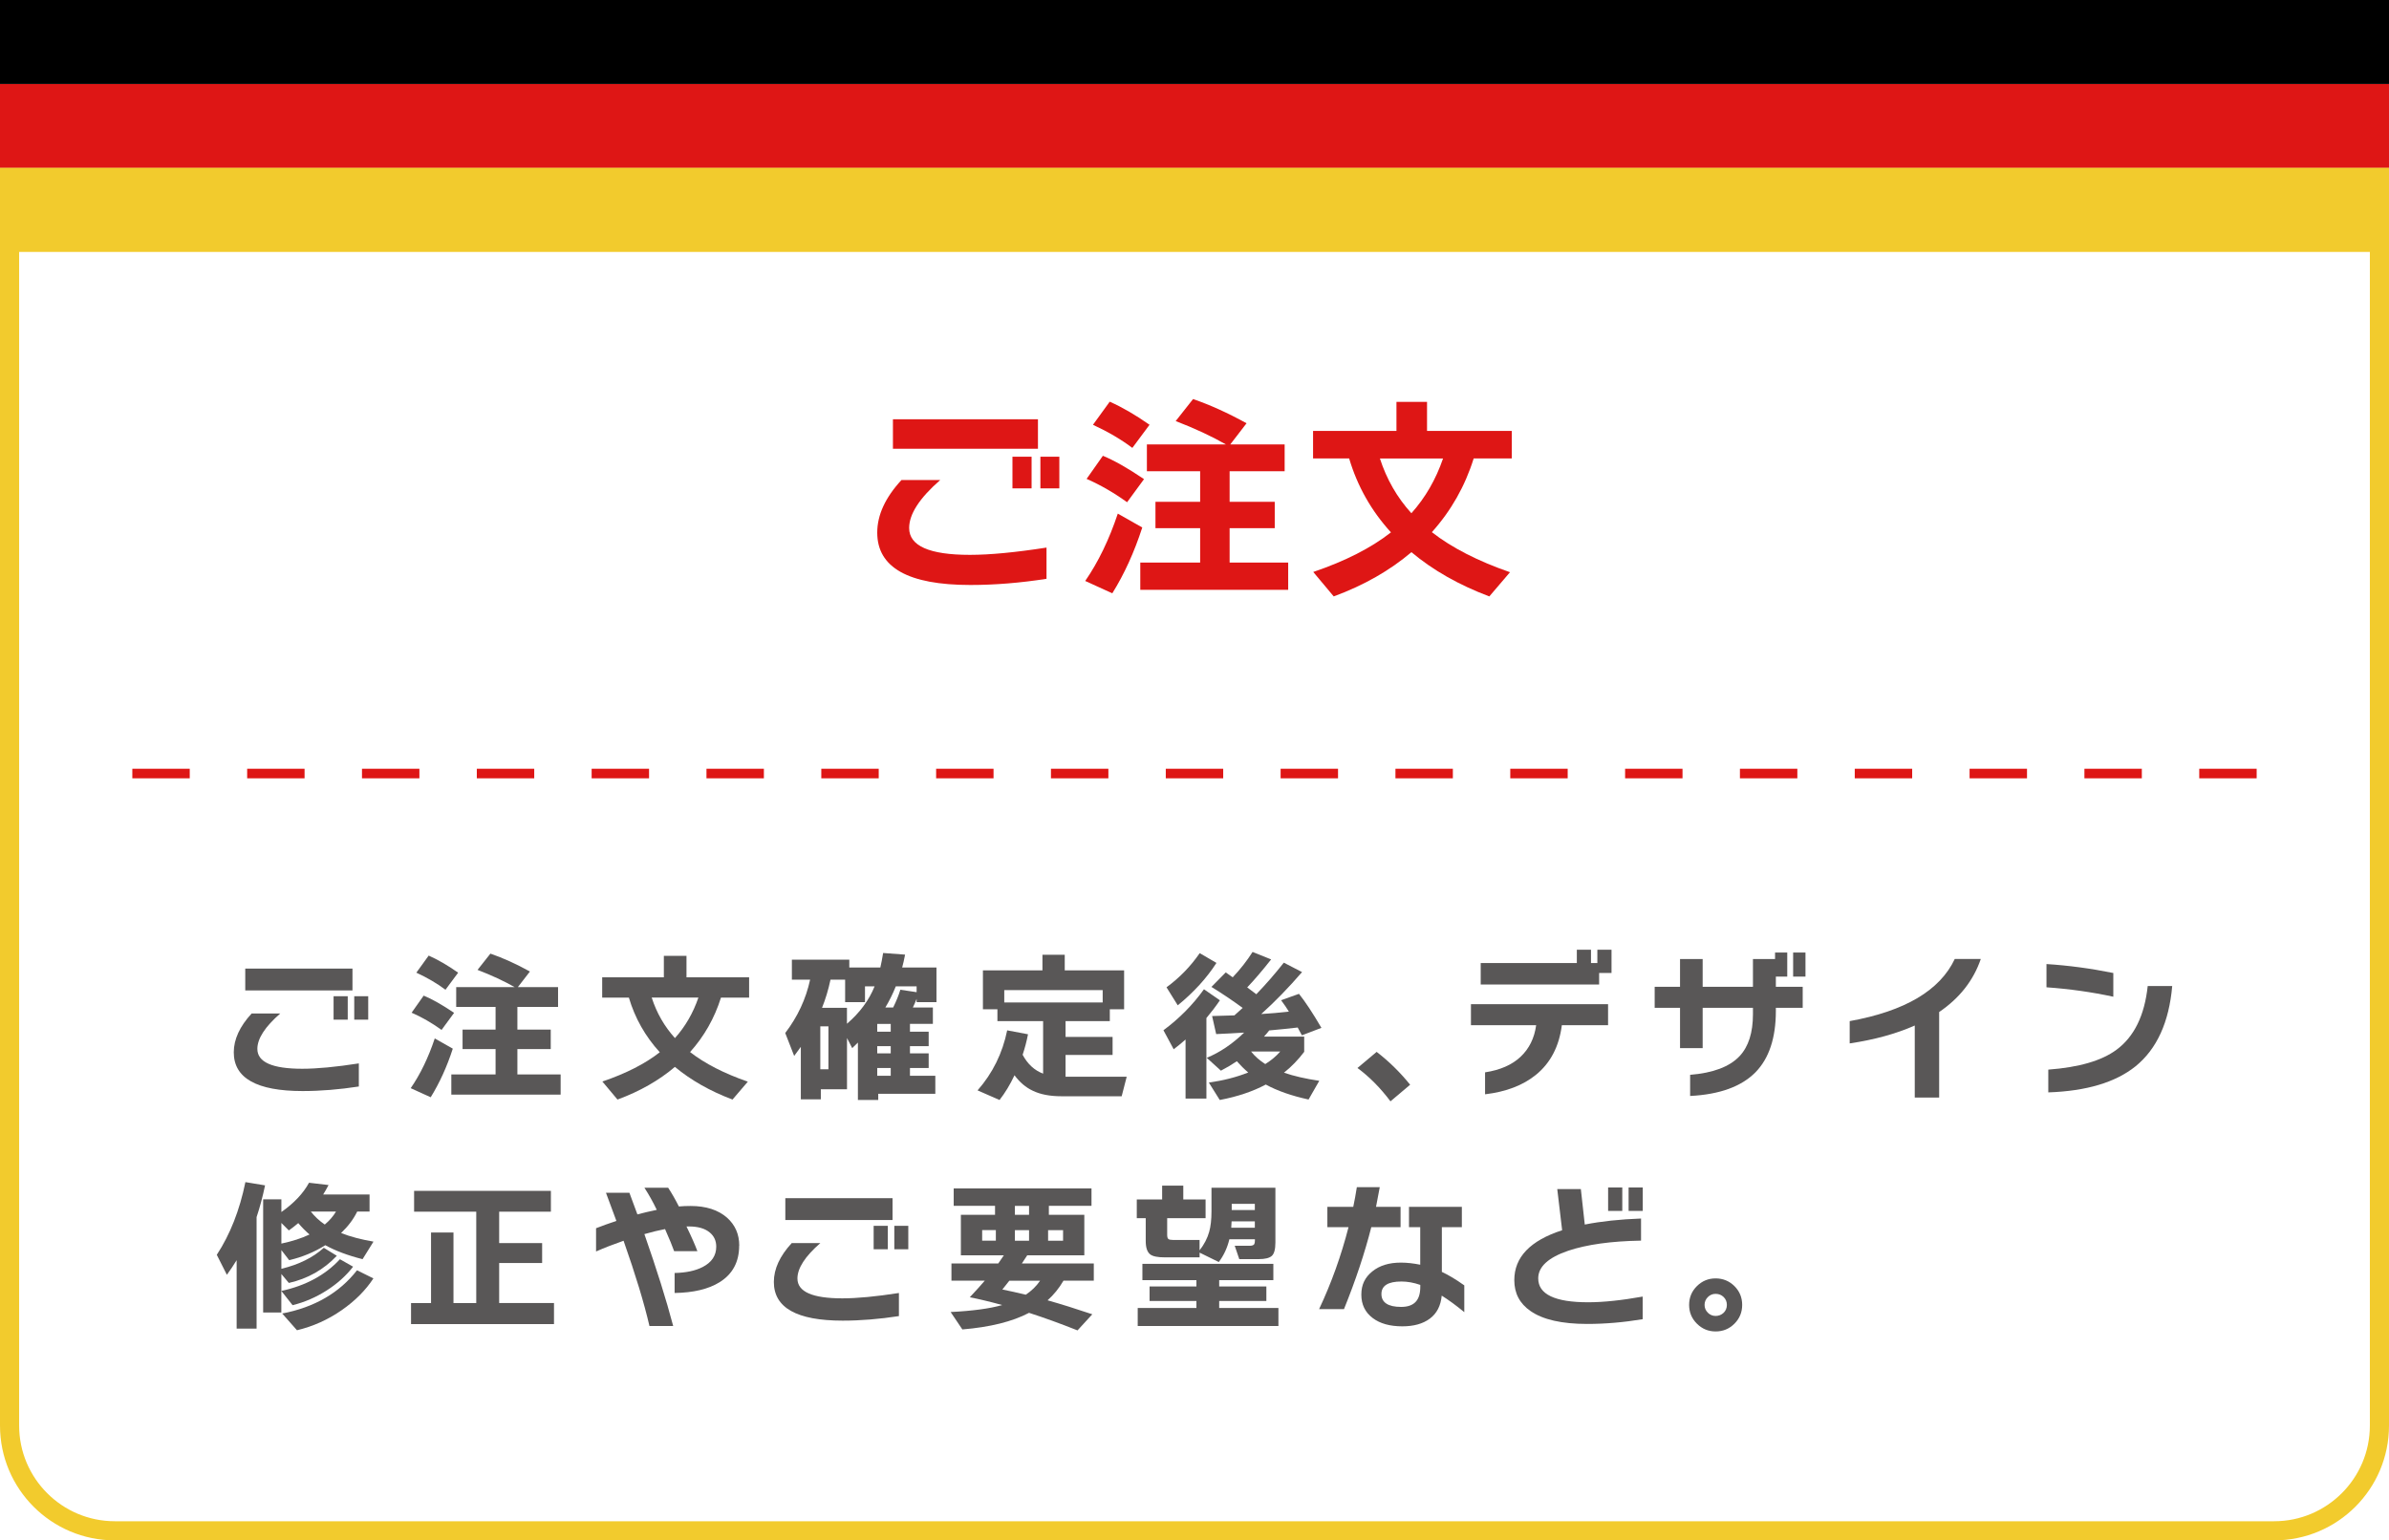 <?xml version="1.0" encoding="UTF-8"?>
<svg id="_レイヤー_2" data-name="レイヤー 2" xmlns="http://www.w3.org/2000/svg" viewBox="0 0 499.32 322.04">
  <defs>
    <style>
      .cls-1 {
        fill: #f2cb2d;
      }

      .cls-2 {
        fill: #de1615;
      }

      .cls-3 {
        fill: #595757;
      }
    </style>
  </defs>
  <g id="_レイヤー_1-2" data-name="レイヤー 1">
    <g>
      <g>
        <path class="cls-3" d="m75,227.15c-4.08.63-8,.95-11.76.95-9.59,0-14.38-2.7-14.38-8.09,0-2.72,1.25-5.43,3.74-8.13h5.98c-3.2,2.79-4.79,5.26-4.79,7.41,0,2.77,3.13,4.15,9.38,4.15,3.08,0,7.03-.37,11.83-1.12v4.83Zm-1.33-20.09h-22.41v-4.56h22.41v4.56Zm-.99,6.12h-2.96v-4.9h2.96v4.9Zm4.28,0h-2.92v-4.9h2.92v4.9Z"/>
        <path class="cls-3" d="m94.64,219.23c-1.22,3.79-2.77,7.17-4.62,10.17l-4.18-1.9c2.02-2.92,3.69-6.39,5.03-10.4l3.77,2.14Zm.27-7.48l-2.62,3.57c-2.04-1.47-4.12-2.67-6.26-3.6l2.52-3.57c1.72.7,3.84,1.9,6.36,3.6Zm.85-8.4l-2.65,3.57c-1.75-1.31-3.77-2.5-6.09-3.57l2.58-3.57c1.9.84,3.96,2.03,6.15,3.57Zm21.42,25.5h-22.85v-4.22h9.25v-5.3h-6.9v-4.08h6.9v-4.73h-8.23v-4.15h12.21c-2.22-1.27-4.81-2.47-7.75-3.6l2.69-3.4c2.58.88,5.34,2.13,8.26,3.74l-2.52,3.26h8.4v4.15h-8.5v4.73h6.97v4.08h-6.97v5.3h9.04v4.22Z"/>
        <path class="cls-3" d="m150.69,208.56c-1.34,4.28-3.49,8.08-6.46,11.39,3.08,2.4,7.11,4.47,12.07,6.19l-3.2,3.74c-4.69-1.77-8.7-4.05-12.04-6.83-3.33,2.83-7.33,5.11-12,6.83l-3.16-3.77c4.94-1.68,8.94-3.72,12-6.12-3.04-3.33-5.19-7.14-6.46-11.42h-5.58v-4.25h12.89v-4.49h4.73v4.49h13.09v4.25h-5.88Zm-9.62,8.47c2.15-2.4,3.79-5.22,4.9-8.47h-9.76c1.04,3.22,2.66,6.04,4.86,8.47Z"/>
        <path class="cls-3" d="m177.03,227.73h-5.47v2.11h-4.18v-10.98c-.43.61-.9,1.25-1.39,1.9l-1.87-4.79c2.58-3.38,4.32-7.09,5.2-11.15h-3.81v-4.18h12v1.63h6.49c.2-.88.4-1.89.58-3.03l4.59.34c-.2,1.07-.41,1.96-.61,2.69h7.17v7.24h-4.15v-.68c-.23.59-.49,1.19-.78,1.8h4.18v3.43h-4.79v1.63h3.91v3.03h-3.91v1.5h3.91v3.06h-3.91v1.63h5.3v3.77h-11.93v1.29h-4.25v-12c-.23.23-.62.61-1.19,1.16l-1.09-2.11v10.71Zm-3.88-4.18v-8.98h-1.7v8.98h1.7Zm-1.33-12.85h5.2v3.33c2.67-2.29,4.6-4.9,5.78-7.82h-2.01v3.3h-4.15v-4.69h-3.06c-.45,2.11-1.04,4.07-1.77,5.88Zm11.53,3.37v1.63h2.82v-1.63h-2.82Zm2.82,6.15v-1.5h-2.82v1.5h2.82Zm0,4.69v-1.63h-2.82v1.63h2.82Zm-1.12-14.28h1.63c.66-1.34,1.16-2.57,1.5-3.71l3.4.51v-1.22h-4.35c-.61,1.54-1.34,3.01-2.18,4.42Z"/>
        <path class="cls-3" d="m214.86,216.24c-.29,1.5-.67,2.92-1.12,4.28,1.04,1.95,2.47,3.26,4.28,3.94v-10.98h-9.55v-2.48h-3.03v-8.13h12.44v-3.26h4.66v3.26h12.41v8.13h-2.99v2.48h-9.25v3.3h9.83v3.77h-9.83v4.56h12.78l-1.05,4.08h-12.61c-2.4,0-4.4-.39-5.98-1.16-1.45-.68-2.72-1.76-3.81-3.23-.93,1.97-1.97,3.69-3.13,5.17l-4.59-2.01c3.15-3.58,5.21-7.76,6.19-12.55l4.35.82Zm-4.96-6.66h20.57v-2.58h-20.57v2.58Z"/>
        <path class="cls-3" d="m252.14,229.67h-4.35v-12.34c-.77.68-1.6,1.36-2.48,2.04l-2.14-3.98c3.33-2.47,6.15-5.33,8.47-8.57l3.33,2.31c-.88,1.29-1.83,2.53-2.82,3.71v16.83Zm2.11-28.36c-2.06,3.2-4.76,6.15-8.09,8.87l-2.35-3.77c2.72-1.99,5.03-4.37,6.94-7.14l3.5,2.04Zm18.33,18.6c-1.25,1.65-2.65,3.11-4.22,4.35,2.02.7,4.48,1.27,7.38,1.7l-2.24,3.91c-3.54-.77-6.52-1.81-8.94-3.13-2.72,1.45-5.93,2.53-9.62,3.23l-2.28-3.64c3.04-.43,5.78-1.13,8.23-2.11-.82-.7-1.61-1.48-2.38-2.35-1,.68-2.11,1.34-3.33,1.97l-2.96-2.69c2.72-1.11,5.33-2.87,7.82-5.27-1.72.11-3.67.22-5.85.31l-.85-3.77c1.31-.02,2.87-.07,4.66-.14.39-.34.96-.86,1.73-1.56-2.18-1.59-4.35-3.05-6.53-4.39l2.99-3.03c.32.23.8.57,1.46,1.02,1.61-1.7,2.99-3.47,4.15-5.3l3.88,1.56c-1.86,2.36-3.53,4.31-5,5.85.84.61,1.47,1.09,1.9,1.43,1.97-2.04,3.89-4.24,5.75-6.6l3.81,1.97c-2.81,3.26-5.66,6.19-8.53,8.77,1.88-.11,3.81-.28,5.78-.51-.43-.7-.97-1.5-1.63-2.38l3.74-1.33c1.29,1.61,2.86,3.98,4.69,7.11l-4.08,1.56c-.2-.36-.5-.91-.88-1.63-1.97.23-3.96.43-5.95.61-.32.41-.68.84-1.09,1.29h8.4v3.16Zm-8.13,2.55c1.27-.79,2.31-1.67,3.13-2.62h-6.09c.79,1,1.78,1.87,2.96,2.62Z"/>
        <path class="cls-3" d="m294.73,226.78l-4.11,3.47c-2.11-2.81-4.41-5.13-6.9-6.97l4.01-3.37c2.61,2.02,4.94,4.31,7,6.87Z"/>
        <path class="cls-3" d="m336.1,214.33h-9.66c-.57,4.44-2.37,7.9-5.41,10.37-2.7,2.2-6.25,3.56-10.64,4.08v-4.59c3.15-.48,5.63-1.56,7.43-3.26,1.8-1.7,2.88-3.9,3.25-6.6h-13.63v-4.39h28.66v4.39Zm.71-10.91h-2.58v2.41h-24.75v-4.49h20.09v-2.79h2.96v2.79h1.33v-2.79h2.96v4.86Z"/>
        <path class="cls-3" d="m376.78,210.7h-5.61v.65c0,5.64-1.42,9.92-4.25,12.82-2.95,2.99-7.5,4.65-13.67,4.96v-4.42c4.8-.39,8.25-1.69,10.34-3.91,1.86-1.99,2.79-4.91,2.79-8.74v-1.36h-10.51v8.43h-4.73v-8.43h-5.3v-4.39h5.3v-5.81h4.73v5.81h10.51v-5.81h4.62v-1.36h2.55v5.03h-2.38v2.14h5.61v4.39Zm.58-6.53h-2.58v-5.03h2.58v5.03Z"/>
        <path class="cls-3" d="m414,200.5c-1.54,4.49-4.44,8.18-8.7,11.08v17.88h-5.1v-15.06c-3.88,1.72-8.41,2.97-13.6,3.74v-4.66c11.54-2.08,18.86-6.41,21.96-12.99h5.44Z"/>
        <path class="cls-3" d="m441.7,208.38c-4.49-.97-9.15-1.63-13.97-1.97v-4.86c4.6.29,9.26.92,13.97,1.87v4.96Zm12.31-2.24c-.66,7.59-3.22,13.19-7.68,16.8-4.17,3.35-10.25,5.17-18.22,5.44v-4.76c6.42-.48,11.16-1.86,14.25-4.15,3.69-2.72,5.87-7.16,6.53-13.33h5.13Z"/>
        <path class="cls-3" d="m53.64,277.77h-4.18v-14.31c-.59.97-1.27,1.99-2.04,3.06l-2.11-4.18c2.79-4.26,4.78-9.33,5.98-15.2l4.11.68c-.5,2.38-1.09,4.59-1.77,6.63v23.32Zm5.17-3.37h-3.81v-23.66h3.81v2.65c2.63-1.84,4.56-3.88,5.78-6.12l4.08.48c-.34.66-.71,1.31-1.12,1.97h9.69v3.57h-2.58c-.77,1.59-1.89,3.08-3.37,4.49,1.88.75,4.14,1.35,6.77,1.8l-2.28,3.67c-3.06-.77-5.66-1.75-7.79-2.92-2.31,1.45-4.83,2.49-7.55,3.13l-1.63-2.11v3.91c3.65-.88,6.61-2.35,8.87-4.39l2.72,1.67c-2.74,2.9-6.09,4.79-10.03,5.68l-1.56-1.87v3.54c5.1-1.11,9.18-3.32,12.24-6.63l2.75,1.56c-1.45,1.88-3.29,3.54-5.51,4.96s-4.6,2.46-7.14,3.09l-2.35-2.99v4.52Zm0-18.73v4.32c2.27-.48,4.23-1.11,5.88-1.9-.82-.7-1.6-1.5-2.35-2.38-.73.61-1.38,1.12-1.97,1.53l-1.56-1.56Zm19.24,11.59c-1.63,2.49-3.83,4.7-6.6,6.63-2.9,2.02-6.03,3.42-9.38,4.22l-3.09-3.5c6.73-1.29,11.95-4.31,15.64-9.04l3.43,1.7Zm-10.17-11.25c1-.84,1.78-1.75,2.35-2.72h-5.27c.79,1.02,1.77,1.93,2.92,2.72Z"/>
        <path class="cls-3" d="m115.8,276.82h-29.89v-4.39h4.18v-14.76h4.69v14.76h4.76v-19.11h-12.99v-4.35h28.59v4.35h-10.81v6.56h8.98v4.18h-8.98v8.36h11.46v4.39Z"/>
        <path class="cls-3" d="m154.49,260.43c0,3.4-1.37,5.95-4.11,7.65-2.31,1.43-5.44,2.18-9.38,2.24v-4.18c2.38-.05,4.34-.46,5.88-1.26,1.88-.97,2.82-2.39,2.82-4.25,0-1.22-.45-2.21-1.36-2.96-1-.84-2.45-1.26-4.35-1.26h-.51c1.07,2.2,1.82,3.92,2.28,5.17h-4.86c-.32-.93-.95-2.47-1.9-4.62-1.31.25-2.75.6-4.32,1.05,2.58,7.37,4.59,13.77,6.02,19.21h-4.96c-1.13-4.87-2.94-10.81-5.41-17.82-2.09.73-4,1.47-5.75,2.24v-4.86c1.34-.52,2.75-1.03,4.25-1.53-.61-1.65-1.34-3.62-2.18-5.88h4.9c.59,1.59,1.14,3.09,1.67,4.52,1.18-.32,2.53-.63,4.05-.95-.79-1.65-1.66-3.2-2.58-4.62h4.96c.72,1.09,1.47,2.39,2.24,3.91.77-.07,1.59-.1,2.45-.1,3.22,0,5.76.82,7.62,2.45,1.7,1.52,2.55,3.47,2.55,5.85Z"/>
        <path class="cls-3" d="m187.88,275.15c-4.08.63-8,.95-11.76.95-9.59,0-14.38-2.7-14.38-8.09,0-2.72,1.25-5.43,3.74-8.13h5.98c-3.2,2.79-4.79,5.26-4.79,7.41,0,2.77,3.13,4.15,9.38,4.15,3.08,0,7.03-.37,11.83-1.12v4.83Zm-1.33-20.09h-22.41v-4.56h22.41v4.56Zm-.99,6.12h-2.96v-4.9h2.96v4.9Zm4.28,0h-2.92v-4.9h2.92v4.9Z"/>
        <path class="cls-3" d="m222.28,267.74c-.93,1.59-2.04,2.96-3.33,4.11,2.81.79,5.93,1.77,9.35,2.92l-3.09,3.37c-3.54-1.41-6.91-2.63-10.13-3.67-3.51,1.84-8.16,2.99-13.94,3.47l-2.45-3.64c4.56-.23,8.15-.71,10.78-1.46-2.47-.68-4.73-1.22-6.77-1.63,1.25-1.34,2.29-2.49,3.13-3.47h-6.97v-3.6h9.79c.48-.68.86-1.25,1.16-1.7h-8.98v-8.47h7.14v-1.87h-8.64v-3.64h28.8v3.64h-8.91v1.87h7.41v8.47h-11.93c-.25.41-.62.97-1.12,1.7h15.03v3.6h-6.32Zm-14.14-8.36v-2.21h-2.86v2.21h2.86Zm6.26,11.29c1.2-.79,2.2-1.77,2.99-2.92h-6.43c-.52.66-1.01,1.27-1.46,1.84,1.47.29,3.1.66,4.9,1.09Zm.68-16.69v-1.87h-2.96v1.87h2.96Zm0,5.41v-2.21h-2.96v2.21h2.96Zm7.11,0v-2.21h-3.13v2.21h3.13Z"/>
        <path class="cls-3" d="m251.97,254.68h-8.02v3.47c0,.45.08.75.25.88.17.14.48.2.94.2h5.58v2.18c.97-1.25,1.64-2.54,2.01-3.88.32-1.13.48-2.55.48-4.25v-4.96h13.36v11.42c0,1.43-.25,2.37-.75,2.82-.5.45-1.42.68-2.75.68h-4.05l-.95-2.79h3.06c.54,0,.88-.11,1.02-.34.09-.16.14-.42.14-.78v-.24h-5.34c-.43,1.79-1.17,3.38-2.21,4.76l-4.01-1.97v.99h-7.28c-1.47,0-2.48-.2-3.03-.61-.63-.48-.95-1.41-.95-2.79v-4.79h-1.87v-3.91h5.3v-2.89h4.42v2.89h4.66v3.91Zm15.23,22.54h-29.41v-3.77h12.27v-1.46h-9.79v-3.03h9.79v-1.33h-11.29v-3.4h27.37v3.4h-11.32v1.33h9.86v3.03h-9.86v1.46h12.38v3.77Zm-9.86-20.54h4.93v-1.33h-4.86c0,.29-.02.74-.07,1.33Zm4.93-3.71v-1.29h-4.83v1.29h4.83Z"/>
        <path class="cls-3" d="m292.73,256.56h-6.12c-1.36,5.37-3.26,11.08-5.71,17.14h-5.2c2.58-5.48,4.63-11.2,6.15-17.14h-4.42v-4.25h5.41c.27-1.27.52-2.64.75-4.11h4.79c-.23,1.29-.49,2.66-.78,4.11h5.13v4.25Zm13.33,17.78c-1.7-1.41-3.28-2.56-4.73-3.47-.2,2.13-1.03,3.73-2.48,4.81-1.45,1.08-3.37,1.61-5.75,1.61-2.61,0-4.67-.58-6.19-1.73-1.59-1.2-2.38-2.83-2.38-4.9s.76-3.61,2.28-4.84c1.52-1.24,3.51-1.85,5.98-1.85,1.27,0,2.62.15,4.05.44v-7.85h-2.35v-4.25h11.05v4.25h-4.18v9.35c1.38.64,2.95,1.58,4.69,2.82v5.61Zm-9.21-5.3v-.41c-1.38-.48-2.7-.71-3.94-.71-2.79,0-4.18.87-4.18,2.62s1.37,2.69,4.11,2.69,4.01-1.39,4.01-4.18Z"/>
        <path class="cls-3" d="m343.32,275.8c-3.97.66-7.83.99-11.59.99-5.3,0-9.25-.9-11.83-2.69-2.27-1.56-3.4-3.72-3.4-6.46,0-4.81,3.33-8.28,10-10.44-.18-1.5-.52-4.36-1.02-8.6h4.93l.82,7.41c3.45-.68,7.37-1.1,11.76-1.26v4.62c-6.28.11-11.34.82-15.2,2.11-4.19,1.43-6.29,3.35-6.29,5.78,0,3.33,3.48,5,10.44,5,3.17,0,6.97-.4,11.39-1.19v4.73Zm-4.25-22.64h-2.96v-4.9h2.96v4.9Zm4.28,0h-2.96v-4.9h2.96v4.9Z"/>
        <path class="cls-3" d="m364.13,272.81c0,1.54-.54,2.85-1.62,3.93-1.08,1.08-2.39,1.62-3.93,1.62s-2.82-.54-3.91-1.62c-1.09-1.08-1.63-2.39-1.63-3.93s.54-2.85,1.63-3.93c1.09-1.08,2.39-1.61,3.91-1.61s2.85.54,3.93,1.61c1.08,1.08,1.62,2.39,1.62,3.93Zm-3.2,0c0-.66-.23-1.21-.68-1.65-.45-.44-1.01-.66-1.67-.66s-1.18.23-1.63.68c-.45.45-.68,1-.68,1.63s.23,1.18.68,1.63c.45.45,1,.68,1.63.68s1.21-.22,1.67-.66c.45-.44.68-.99.68-1.65Z"/>
      </g>
      <g>
        <path class="cls-2" d="m218.73,121.01c-5.52.86-10.83,1.29-15.92,1.29-12.97,0-19.46-3.65-19.46-10.95,0-3.68,1.69-7.34,5.06-10.99h8.1c-4.32,3.77-6.49,7.11-6.49,10.03,0,3.74,4.23,5.61,12.7,5.61,4.17,0,9.51-.51,16.01-1.52v6.53Zm-1.79-27.19h-30.31v-6.16h30.31v6.16Zm-1.33,8.28h-4v-6.62h4v6.62Zm5.8,0h-3.96v-6.62h3.96v6.62Z"/>
        <path class="cls-2" d="m238.74,110.29c-1.66,5.12-3.74,9.71-6.26,13.75l-5.66-2.58c2.73-3.96,5-8.65,6.81-14.08l5.11,2.9Zm.37-10.12l-3.54,4.83c-2.76-1.99-5.58-3.62-8.46-4.88l3.4-4.83c2.33.95,5.2,2.58,8.6,4.88Zm1.15-11.36l-3.59,4.83c-2.36-1.78-5.11-3.39-8.23-4.83l3.5-4.83c2.58,1.14,5.35,2.74,8.33,4.83Zm28.98,34.5h-30.91v-5.7h12.51v-7.18h-9.34v-5.52h9.34v-6.39h-11.13v-5.61h16.51c-3.01-1.72-6.5-3.34-10.49-4.88l3.63-4.6c3.5,1.2,7.22,2.88,11.18,5.06l-3.4,4.42h11.36v5.61h-11.5v6.39h9.43v5.52h-9.43v7.18h12.24v5.7Z"/>
        <path class="cls-2" d="m308.01,95.85c-1.81,5.8-4.72,10.93-8.74,15.41,4.17,3.25,9.61,6.04,16.33,8.37l-4.32,5.06c-6.35-2.39-11.78-5.47-16.28-9.25-4.51,3.83-9.92,6.92-16.24,9.25l-4.28-5.11c6.68-2.27,12.1-5.03,16.24-8.28-4.11-4.51-7.02-9.66-8.74-15.46h-7.54v-5.75h17.43v-6.07h6.39v6.07h17.71v5.75h-7.96Zm-13.02,11.45c2.91-3.25,5.12-7.07,6.62-11.45h-13.2c1.41,4.35,3.6,8.17,6.58,11.45Z"/>
      </g>
      <g>
        <rect class="cls-2" x="0" y="17.56" width="499.32" height="17.56"/>
        <rect x="0" width="499.32" height="17.56"/>
        <path class="cls-1" d="m495.32,39.11v258.93c0,11.03-8.97,20-20,20H24c-11.03,0-20-8.97-20-20V39.11h491.32m4-4H0v262.93C0,311.29,10.75,322.04,24,322.04h451.32c13.25,0,24-10.75,24-24V35.11h0Z"/>
        <rect class="cls-1" y="35.11" width="499.32" height="17.56"/>
      </g>
      <path class="cls-2" d="m471.66,162.72h-12v-2h12v2Zm-24,0h-12v-2h12v2Zm-24,0h-12v-2h12v2Zm-24,0h-12v-2h12v2Zm-24,0h-12v-2h12v2Zm-24,0h-12v-2h12v2Zm-24,0h-12v-2h12v2Zm-24,0h-12v-2h12v2Zm-24,0h-12v-2h12v2Zm-24,0h-12v-2h12v2Zm-24,0h-12v-2h12v2Zm-24,0h-12v-2h12v2Zm-24,0h-12v-2h12v2Zm-24,0h-12v-2h12v2Zm-24,0h-12v-2h12v2Zm-24,0h-12v-2h12v2Zm-24,0h-12v-2h12v2Zm-24,0h-12v-2h12v2Zm-24,0h-12v-2h12v2Z"/>
    </g>
  </g>
</svg>
